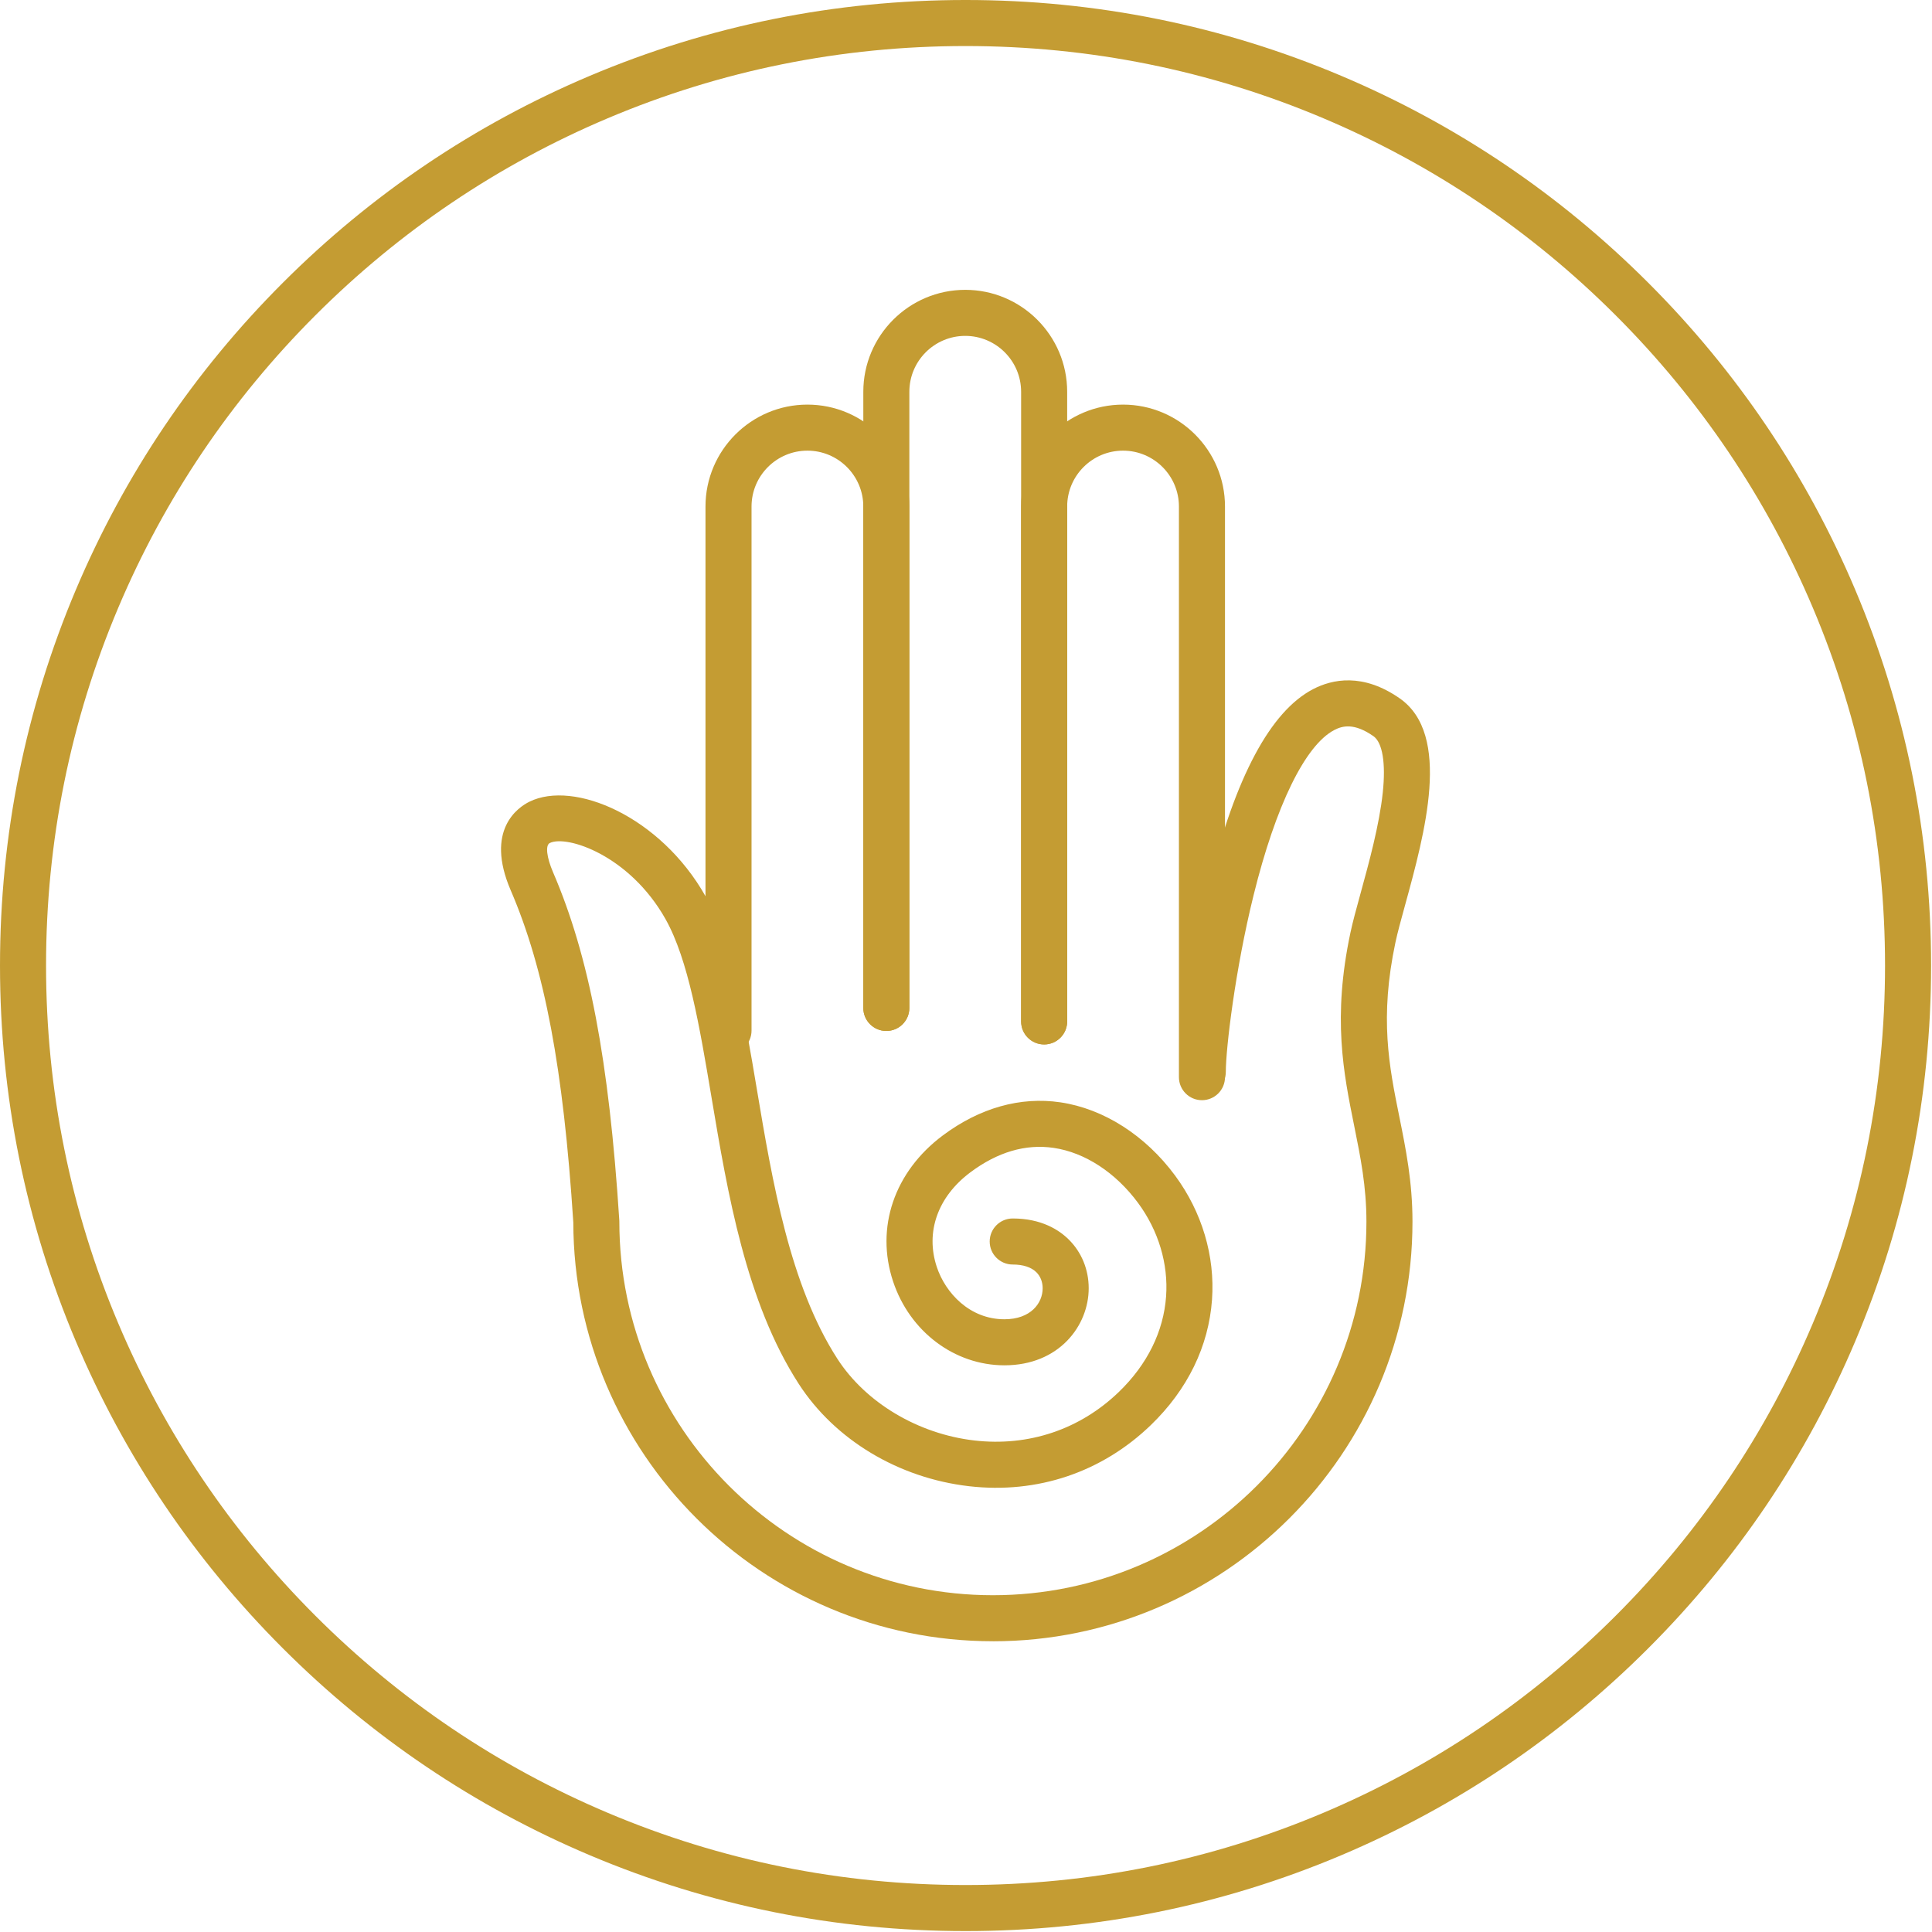 <svg height="250" viewBox="0 0 250 250" width="250" xmlns="http://www.w3.org/2000/svg"><g fill="#c49c33" fill-rule="evenodd"><path d="m94.269 136.339c-1.645 0-2.979-1.334-2.979-2.979v-67.814c0-7.273 5.917-13.19 13.189-13.19 7.273 0 13.19 5.917 13.19 13.19v64.881c0 1.645-1.334 2.979-2.979 2.979-1.645 0-2.979-1.334-2.979-2.979v-64.881c0-3.988-3.244-7.232-7.232-7.232s-7.231 3.244-7.231 7.232v67.814c0 1.645-1.334 2.979-2.979 2.979"/><path d="m135.111 135.151c-1.645 0-2.979-1.334-2.979-2.979v-81.477c0-3.987-3.244-7.232-7.231-7.232-3.987 0-7.231 3.244-7.231 7.232v79.732c0 1.645-1.334 2.979-2.979 2.979-1.645 0-2.979-1.334-2.979-2.979v-79.732c0-7.273 5.917-13.19 13.189-13.19 7.273 0 13.19 5.917 13.19 13.19v81.477c0 1.645-1.334 2.979-2.979 2.979"/><path d="m155.532 142.364c-1.645 0-2.979-1.334-2.979-2.979v-73.839c0-3.988-3.244-7.232-7.231-7.232-3.987 0-7.231 3.244-7.231 7.232v66.626c0 1.645-1.334 2.979-2.979 2.979s-2.979-1.334-2.979-2.979v-66.626c0-7.273 5.917-13.19 13.19-13.19s13.19 5.917 13.19 13.19v73.839c0 1.645-1.334 2.979-2.979 2.979"/><path d="m128.481 212.376c-29.906 0-54.242-24.305-54.295-54.198-1.289-19.934-3.712-32.787-8.096-42.964-3.386-7.858.986-10.765 2.406-11.468 5.754-2.849 16.971 1.88 22.81 12.249 3.472 6.166 5.011 15.318 6.64 25.007 1.993 11.852 4.251 25.285 10.413 34.83 3.666 5.679 10.457 9.728 17.724 10.565 7.029.81 13.675-1.427 18.714-6.296 3.661-3.539 5.769-7.807 6.095-12.344.303-4.219-.985-8.516-3.626-12.097-2.901-3.932-6.88-6.529-10.915-7.124-3.632-.536-7.263.53-10.791 3.168-4.217 3.152-5.839 7.728-4.339 12.239 1.12 3.37 4.262 6.77 8.755 6.77 3.397 0 4.944-2.08 4.944-4.012 0-.816-.288-1.552-.812-2.071-.661-.655-1.72-1.001-3.063-1.001-1.645 0-2.979-1.334-2.979-2.979 0-1.645 1.334-2.979 2.979-2.979 3.723 0 6.001 1.483 7.256 2.727 1.662 1.647 2.577 3.885 2.577 6.303 0 4.833-3.821 9.97-10.902 9.97-6.461 0-12.252-4.359-14.409-10.848-2.314-6.96.148-14.198 6.425-18.891 4.778-3.572 10.044-5.056 15.229-4.29 5.594.826 11.003 4.282 14.84 9.481 3.484 4.723 5.179 10.427 4.774 16.061-.432 6.024-3.163 11.627-7.897 16.202-6.345 6.132-14.704 8.946-23.537 7.931-9.129-1.051-17.371-6.006-22.049-13.252-6.828-10.577-9.195-24.654-11.283-37.073-1.54-9.161-2.995-17.814-5.956-23.071-4.648-8.253-12.785-10.917-14.974-9.833-.584.289-.41 1.84.422 3.772 4.677 10.856 7.242 24.324 8.576 45.033.004.064.006.128.006.192 0 26.653 21.684 48.337 48.337 48.337 26.652 0 48.335-21.684 48.335-48.337.002-4.56-.767-8.362-1.581-12.388-1.392-6.881-2.83-13.996-.487-25.016.297-1.398.77-3.119 1.317-5.112 1.078-3.925 2.42-8.81 2.866-13.008.406-3.819-.036-6.481-1.211-7.302-2.497-1.743-4.015-1.341-5.059-.796-3.765 1.963-7.573 9.753-10.446 21.372-2.393 9.677-3.594 19.867-3.594 22.853 0 1.645-1.334 2.979-2.979 2.979-1.645 0-2.979-1.334-2.979-2.979 0-3.154 1.105-13.515 3.768-24.283 3.428-13.864 7.962-22.351 13.475-25.226 2.484-1.295 6.449-2.14 11.225 1.195 6.74 4.707 3.237 17.461.68 26.773-.523 1.903-.974 3.546-1.235 4.773-2.086 9.812-.831 16.021.499 22.596.837 4.137 1.702 8.414 1.7 13.57 0 29.937-24.356 54.294-54.293 54.294"/><path d="m124.941 249.881c-16.865 0-33.228-3.304-48.633-9.82-14.878-6.293-28.24-15.301-39.713-26.775-11.473-11.473-20.482-24.835-26.775-39.713-6.516-15.405-9.82-31.768-9.82-48.633 0-16.866 3.304-33.228 9.82-48.634 6.293-14.878 15.301-28.24 26.775-39.713 11.473-11.473 24.835-20.482 39.713-26.774 15.405-6.516 31.768-9.82 48.633-9.82 16.866 0 33.228 3.304 48.634 9.82 14.878 6.293 28.24 15.301 39.713 26.774 11.473 11.473 20.482 24.835 26.774 39.713 6.516 15.405 9.82 31.768 9.82 48.634 0 16.865-3.304 33.228-9.82 48.633-6.293 14.878-15.301 28.24-26.774 39.713-11.473 11.473-24.835 20.482-39.713 26.775-15.405 6.516-31.768 9.82-48.634 9.82zm0-243.923c-16.064 0-31.645 3.145-46.312 9.349-14.168 5.993-26.893 14.572-37.821 25.5-10.928 10.928-19.507 23.653-25.5 37.821-6.204 14.667-9.349 30.249-9.349 46.312 0 16.064 3.145 31.646 9.349 46.312 5.993 14.168 14.572 26.893 25.5 37.821 10.928 10.928 23.653 19.507 37.821 25.5 14.667 6.204 30.249 9.349 46.312 9.349 16.064 0 31.645-3.145 46.312-9.349 14.168-5.993 26.893-14.572 37.821-25.5 10.928-10.928 19.507-23.653 25.5-37.821 6.204-14.667 9.349-30.249 9.349-46.312 0-16.064-3.145-31.645-9.349-46.312-5.993-14.168-14.572-26.893-25.5-37.821-10.928-10.928-23.653-19.507-37.821-25.5-14.667-6.204-30.249-9.349-46.312-9.349z"/></g></svg>